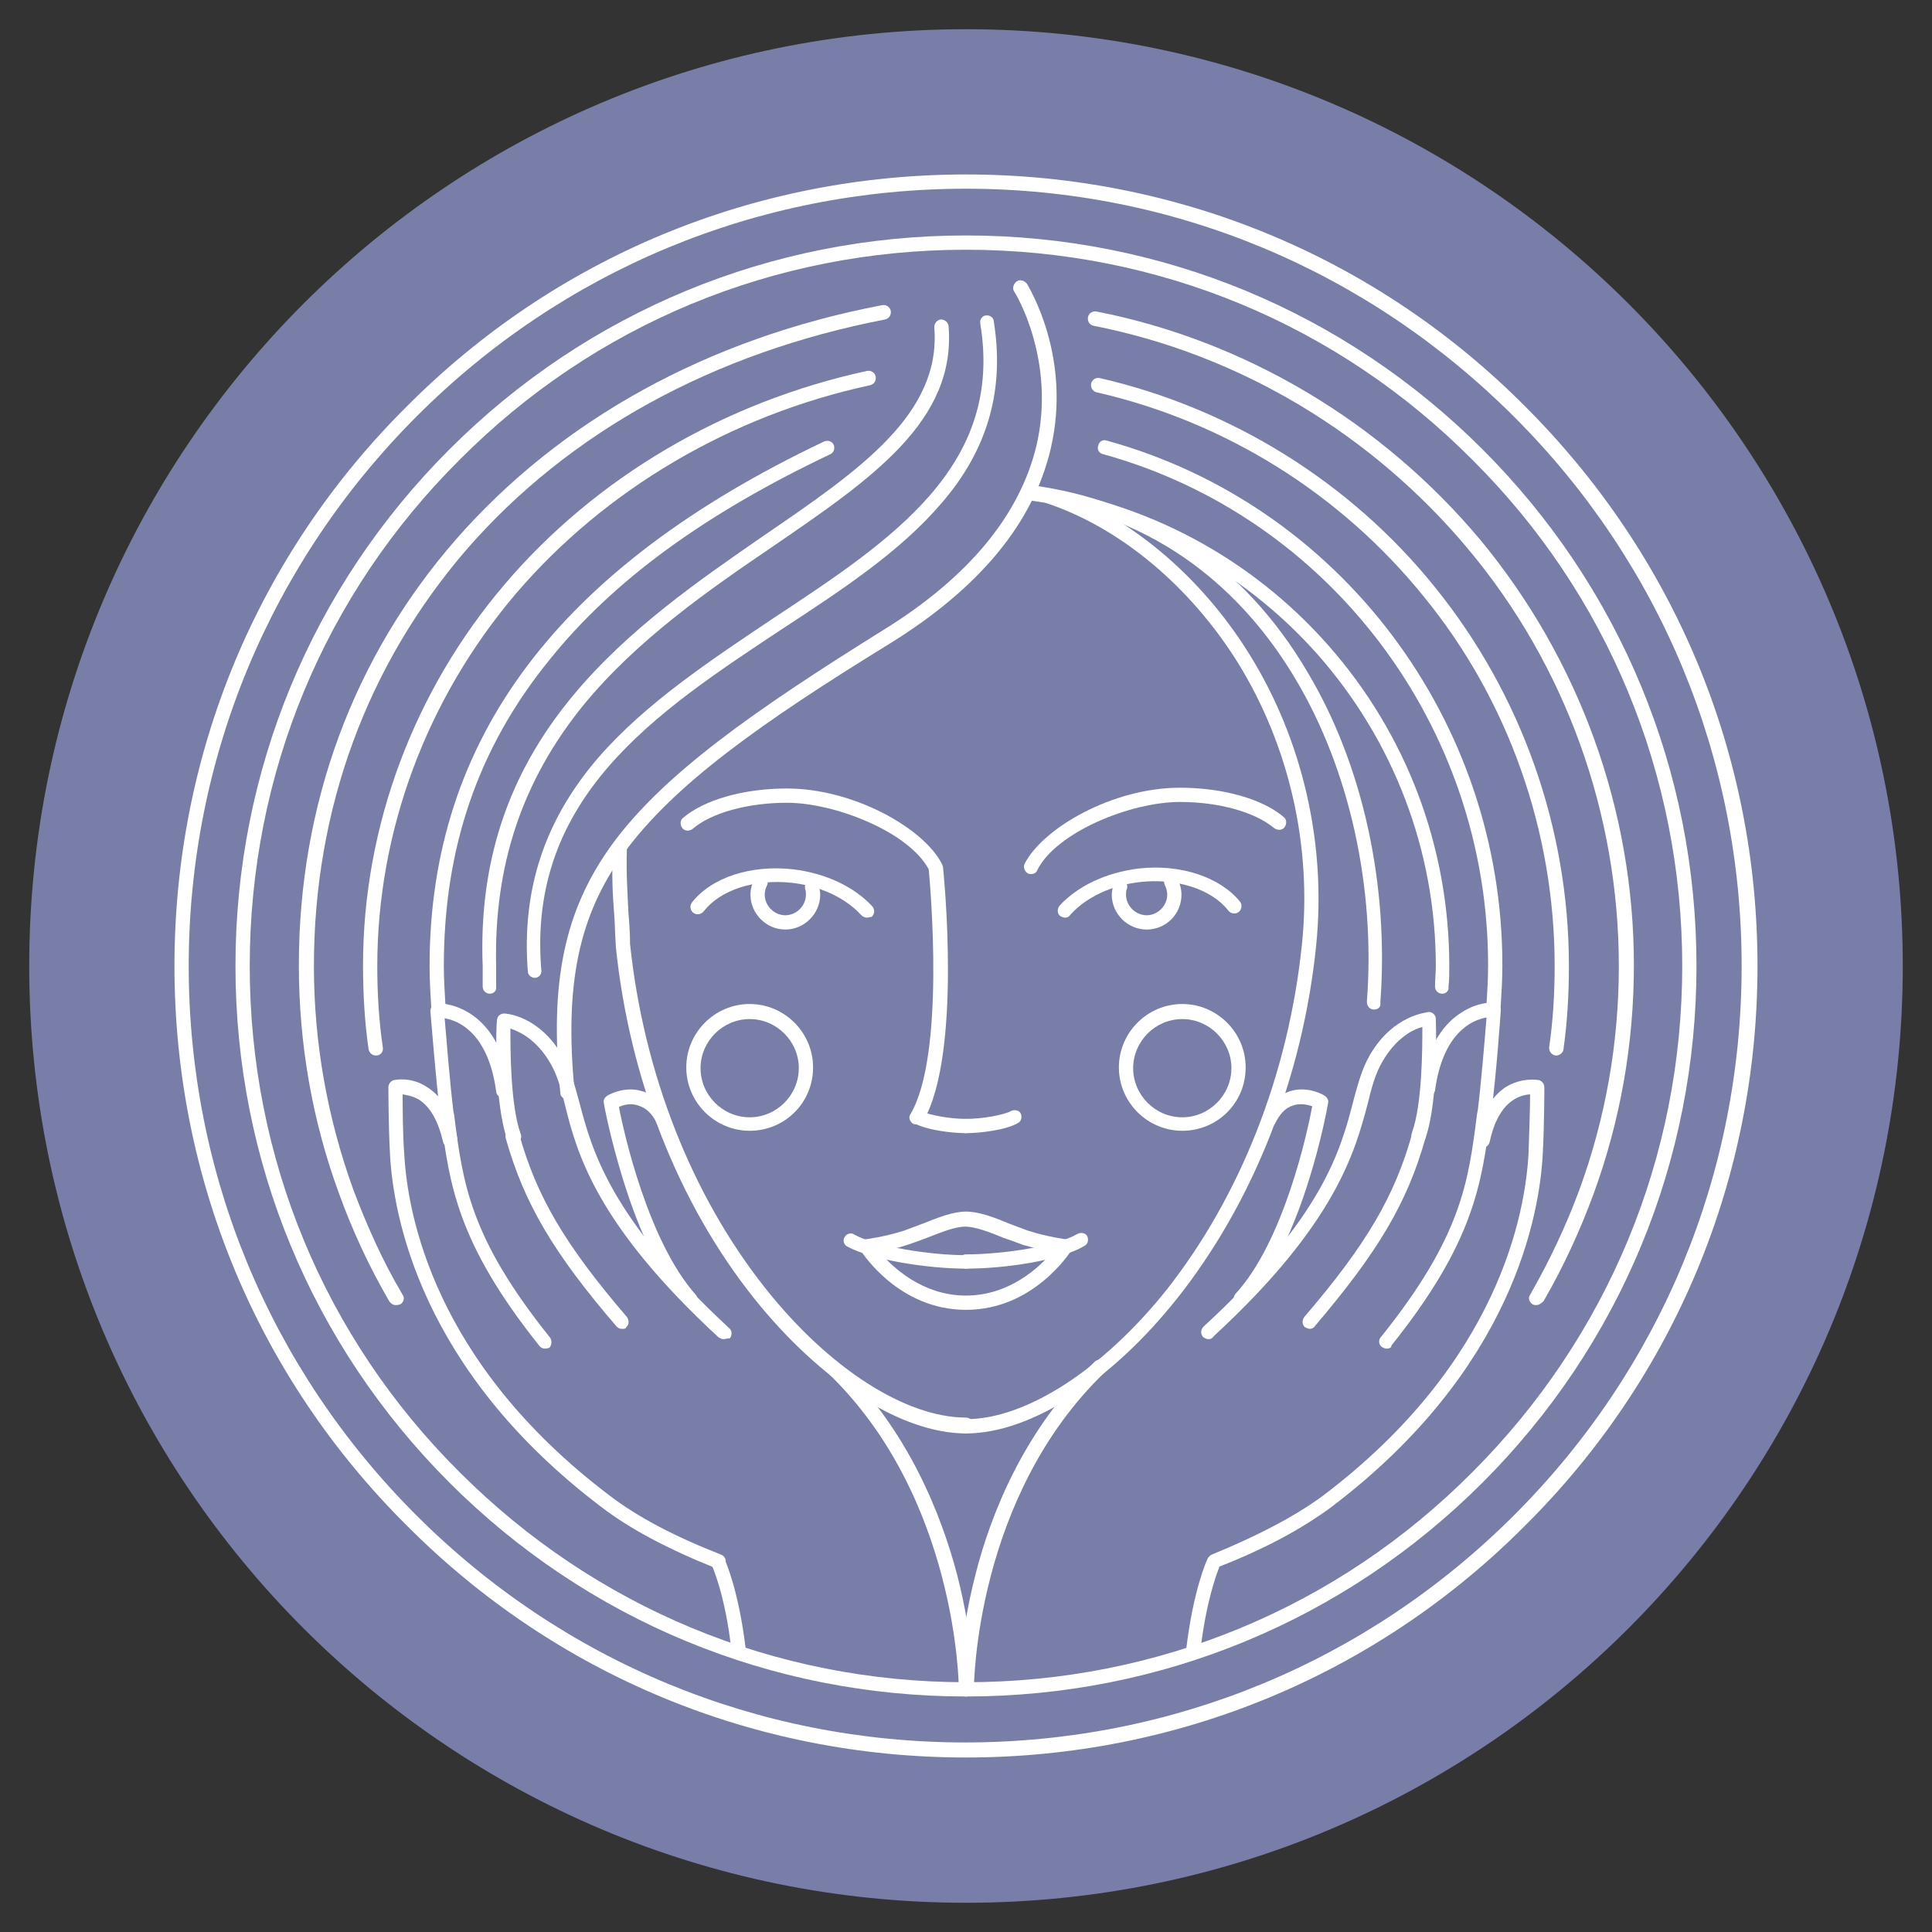 <svg xmlns="http://www.w3.org/2000/svg" xmlns:xlink="http://www.w3.org/1999/xlink" width="500" viewBox="0 0 375 375" height="500" preserveAspectRatio="xMidYMid meet"><rect x="0" y="0" width="375" height="375" fill="#333333" stroke="none"/><defs><clipPath id="0cdde178bf"><path d="M 5.672 5.672 L 369.328 5.672 L 369.328 369.328 L 5.672 369.328 Z M 5.672 5.672 " clip-rule="nonzero"></path></clipPath><clipPath id="362e892ad3"><path d="M 187.5 5.672 C 87.078 5.672 5.672 87.078 5.672 187.5 C 5.672 287.922 87.078 369.328 187.5 369.328 C 287.922 369.328 369.328 287.922 369.328 187.5 C 369.328 87.078 287.922 5.672 187.5 5.672 Z M 187.5 5.672 " clip-rule="nonzero"></path></clipPath><clipPath id="0ed2822d03"><path d="M 33.863 33.863 L 341.363 33.863 L 341.363 341.363 L 33.863 341.363 Z M 33.863 33.863 " clip-rule="nonzero"></path></clipPath></defs><g clip-path="url(#0cdde178bf)"><g clip-path="url(#362e892ad3)"><path fill="#797ea9" d="M 5.672 5.672 L 369.328 5.672 L 369.328 369.328 L 5.672 369.328 Z M 5.672 5.672 " fill-opacity="1" fill-rule="nonzero"></path></g></g><path fill="#ffffff" d="M 168.273 178.113 C 167.965 178.113 167.504 177.961 167.195 177.652 C 164.121 174.27 159.199 171.965 153.664 171.348 C 146.434 170.578 139.82 172.73 136.594 176.883 C 136.129 177.5 135.207 177.652 134.594 177.191 C 133.977 176.73 133.824 175.809 134.285 175.191 C 138.129 170.27 145.82 167.812 153.969 168.734 C 160.273 169.504 165.812 172.117 169.348 175.961 C 169.809 176.578 169.809 177.344 169.195 177.961 C 168.887 177.961 168.578 178.113 168.273 178.113 Z M 168.273 178.113 " fill-opacity="1" fill-rule="nonzero"></path><path fill="#ffffff" d="M 152.434 180.422 C 148.742 180.422 145.664 177.344 145.664 173.656 C 145.664 172.578 145.973 171.5 146.434 170.578 C 146.742 169.965 147.664 169.656 148.281 169.965 C 148.895 170.27 149.203 171.195 148.895 171.809 C 148.586 172.426 148.434 173.039 148.434 173.656 C 148.434 175.809 150.277 177.652 152.434 177.652 C 154.586 177.652 156.43 175.809 156.43 173.656 C 156.43 173.348 156.43 172.887 156.277 172.578 C 156.121 171.809 156.43 171.039 157.199 170.887 C 157.969 170.734 158.738 171.039 158.891 171.809 C 159.047 172.426 159.199 173.039 159.199 173.656 C 159.199 177.344 156.121 180.422 152.434 180.422 Z M 152.434 180.422 " fill-opacity="1" fill-rule="nonzero"></path><path fill="#ffffff" d="M 206.719 178.113 C 206.41 178.113 206.105 177.961 205.797 177.809 C 205.18 177.344 205.18 176.422 205.641 175.809 C 209.18 171.965 214.715 169.348 221.02 168.578 C 229.172 167.656 236.859 170.27 240.707 175.039 C 241.168 175.652 241.012 176.578 240.398 177.039 C 239.781 177.5 238.859 177.344 238.398 176.73 C 235.168 172.578 228.402 170.426 221.328 171.195 C 215.793 171.809 210.871 174.117 207.797 177.5 C 207.488 177.961 207.18 178.113 206.719 178.113 Z M 206.719 178.113 " fill-opacity="1" fill-rule="nonzero"></path><path fill="#ffffff" d="M 222.559 180.422 C 218.867 180.422 215.793 177.344 215.793 173.656 C 215.793 173.039 215.945 172.426 216.102 171.809 C 216.254 171.039 217.023 170.578 217.793 170.887 C 218.559 171.039 219.023 171.809 218.715 172.578 C 218.559 172.887 218.559 173.348 218.559 173.656 C 218.559 175.809 220.406 177.652 222.559 177.652 C 224.711 177.652 226.559 175.809 226.559 173.656 C 226.559 173.039 226.402 172.426 226.098 171.809 C 225.789 171.195 225.941 170.27 226.711 169.965 C 227.328 169.656 228.25 169.809 228.555 170.578 C 229.02 171.5 229.324 172.578 229.324 173.656 C 229.324 177.344 226.402 180.422 222.559 180.422 Z M 222.559 180.422 " fill-opacity="1" fill-rule="nonzero"></path><path fill="#ffffff" d="M 187.496 329.285 C 149.664 329.285 113.984 314.523 87.227 287.766 C 60.469 261.004 45.703 225.328 45.703 187.496 C 45.703 149.664 60.469 113.984 87.227 87.227 C 113.984 60.469 149.664 45.703 187.496 45.703 C 225.328 45.703 261.004 60.469 287.766 87.227 C 314.523 113.984 329.285 149.664 329.285 187.496 C 329.285 225.328 314.523 261.004 287.766 287.766 C 261.004 314.523 225.328 329.285 187.496 329.285 Z M 187.496 48.473 C 150.277 48.473 115.371 62.93 89.227 89.227 C 62.93 115.371 48.473 150.277 48.473 187.496 C 48.473 224.711 62.93 259.621 89.227 285.766 C 115.523 312.062 150.434 326.52 187.496 326.52 C 224.711 326.52 259.621 312.062 285.766 285.766 C 312.062 259.469 326.52 224.559 326.52 187.496 C 326.52 150.434 312.062 115.371 285.766 89.227 C 259.621 62.93 224.711 48.473 187.496 48.473 Z M 187.496 48.473 " fill-opacity="1" fill-rule="nonzero"></path><g clip-path="url(#0ed2822d03)"><path fill="#ffffff" d="M 187.496 341.129 C 146.434 341.129 107.836 325.133 78.922 296.07 C 49.855 267.156 33.863 228.555 33.863 187.496 C 33.863 146.434 49.855 107.836 78.922 78.922 C 107.836 49.855 146.434 33.863 187.496 33.863 C 228.555 33.863 267.156 49.855 296.07 78.922 C 325.133 107.988 341.129 146.434 341.129 187.496 C 341.129 228.555 325.133 267.156 296.07 296.07 C 267.156 325.133 228.555 341.129 187.496 341.129 Z M 187.496 36.629 C 147.203 36.629 109.371 52.316 80.922 80.766 C 52.473 109.219 36.629 147.203 36.629 187.496 C 36.629 227.789 52.316 265.617 80.766 294.07 C 109.219 322.52 147.051 338.207 187.34 338.207 C 227.633 338.207 265.465 322.52 293.914 294.07 C 322.367 265.617 338.051 227.789 338.051 187.496 C 338.051 147.203 322.367 109.371 293.914 80.922 C 265.465 52.473 227.789 36.629 187.496 36.629 Z M 187.496 36.629 " fill-opacity="1" fill-rule="nonzero"></path></g><path fill="#ffffff" d="M 298.223 253.316 C 297.914 253.316 297.762 253.316 297.453 253.164 C 296.836 252.699 296.531 251.934 296.992 251.316 C 300.684 244.859 303.91 238.09 306.527 231.016 C 311.602 217.176 314.215 202.566 314.215 187.496 C 314.215 157.969 303.91 129.211 284.996 106.605 C 266.387 84.305 240.551 68.773 212.254 63.234 C 211.484 63.082 211.023 62.312 211.18 61.543 C 211.332 60.773 212.102 60.312 212.871 60.469 C 241.781 66.156 268.234 81.996 287.305 104.758 C 306.527 127.98 317.137 157.199 317.137 187.34 C 317.137 202.566 314.523 217.484 309.293 231.785 C 306.68 238.859 303.449 245.934 299.605 252.547 C 299.145 253.008 298.684 253.316 298.223 253.316 Z M 298.223 253.316 " fill-opacity="1" fill-rule="nonzero"></path><path fill="#ffffff" d="M 302.066 204.875 C 302.066 204.875 301.914 204.875 301.914 204.875 C 301.145 204.719 300.684 204.105 300.684 203.336 C 301.453 198.105 301.758 192.723 301.758 187.496 C 301.758 161.504 292.84 135.977 276.383 115.832 C 260.238 95.84 237.785 81.844 212.871 76.152 C 212.102 76 211.641 75.23 211.793 74.461 C 211.949 73.695 212.715 73.23 213.484 73.387 C 238.859 79.23 262.082 93.531 278.535 113.984 C 295.301 134.746 304.527 160.738 304.527 187.496 C 304.527 192.879 304.219 198.414 303.449 203.797 C 303.297 204.41 302.68 204.875 302.066 204.875 Z M 302.066 204.875 " fill-opacity="1" fill-rule="nonzero"></path><path fill="#ffffff" d="M 289.918 196.414 C 288.996 196.414 288.535 195.645 288.535 194.879 C 288.688 192.418 288.84 189.957 288.84 187.34 C 288.84 141.051 258.082 100.297 214.102 88.148 C 213.332 87.996 212.871 87.227 213.18 86.457 C 213.332 85.688 214.102 85.227 214.871 85.535 C 260.082 97.992 291.609 139.82 291.609 187.34 C 291.609 189.957 291.457 192.418 291.301 195.031 C 291.301 195.953 290.688 196.414 289.918 196.414 Z M 289.918 196.414 " fill-opacity="1" fill-rule="nonzero"></path><path fill="#ffffff" d="M 279.922 192.879 C 279.152 192.879 278.539 192.262 278.539 191.492 C 278.539 190.109 278.691 188.879 278.691 187.496 C 278.691 165.195 270.539 143.82 255.777 127.059 C 241.168 110.602 221.176 99.836 199.336 97.07 C 198.566 96.914 198.105 96.301 198.105 95.531 C 198.262 94.762 198.875 94.301 199.645 94.301 C 222.098 97.223 242.703 108.141 257.777 125.211 C 273 142.438 281.305 164.426 281.305 187.496 C 281.305 188.879 281.305 190.262 281.152 191.492 C 281.305 192.262 280.691 192.879 279.922 192.879 Z M 279.922 192.879 " fill-opacity="1" fill-rule="nonzero"></path><path fill="#ffffff" d="M 266.695 195.953 C 266.695 195.953 266.543 195.953 266.695 195.953 C 265.773 195.953 265.312 195.184 265.312 194.414 C 267.004 172.27 261.93 149.355 251.469 131.824 C 243.168 117.832 227.48 100.453 199.645 96.914 C 198.875 96.762 198.414 96.145 198.414 95.379 C 198.566 94.609 199.184 93.992 199.953 94.148 C 222.711 97.07 241.473 109.527 253.777 130.441 C 264.543 148.434 269.617 171.809 267.926 194.57 C 268.078 195.492 267.465 195.953 266.695 195.953 Z M 266.695 195.953 " fill-opacity="1" fill-rule="nonzero"></path><path fill="#ffffff" d="M 76.77 253.316 C 76.309 253.316 75.848 253.008 75.539 252.547 C 71.695 245.934 68.465 239.016 65.852 231.785 C 60.621 217.637 58.008 202.566 58.008 187.34 C 58.008 156.121 68.617 127.52 88.457 104.758 C 108.758 81.535 137.359 65.695 171.195 59.238 C 171.965 59.082 172.73 59.547 172.887 60.312 C 173.039 61.082 172.578 61.852 171.809 62.004 C 138.438 68.465 110.449 83.844 90.609 106.605 C 71.234 129.055 60.93 157.047 60.93 187.496 C 60.93 202.414 63.543 217.023 68.617 231.016 C 71.234 237.938 74.309 244.859 78.152 251.316 C 78.613 251.934 78.309 252.855 77.691 253.164 C 77.23 253.316 77.078 253.316 76.77 253.316 Z M 76.77 253.316 " fill-opacity="1" fill-rule="nonzero"></path><path fill="#ffffff" d="M 72.926 204.875 C 72.309 204.875 71.695 204.41 71.539 203.645 C 70.77 198.262 70.465 192.879 70.465 187.34 C 70.465 160.43 80.305 134.133 97.992 113.371 C 115.676 92.609 140.59 78 168.273 72 C 169.043 71.848 169.809 72.309 169.965 73.078 C 170.117 73.848 169.656 74.617 168.887 74.77 C 141.82 80.613 117.367 95.07 100.145 115.215 C 82.766 135.668 73.23 161.352 73.23 187.496 C 73.23 192.879 73.539 198.105 74.309 203.336 C 74.461 204.105 73.848 204.875 73.078 204.875 C 73.078 204.875 73.078 204.875 72.926 204.875 Z M 72.926 204.875 " fill-opacity="1" fill-rule="nonzero"></path><path fill="#ffffff" d="M 85.074 196.414 C 84.305 196.414 83.691 195.801 83.691 195.184 C 83.535 192.723 83.383 190.109 83.383 187.496 C 83.383 143.359 108.449 110.141 159.969 85.688 C 160.738 85.383 161.504 85.688 161.812 86.305 C 162.121 87.074 161.812 87.84 161.199 88.148 C 136.898 99.684 119.059 112.602 106.605 128.133 C 92.762 145.203 86.148 164.582 86.148 187.496 C 86.148 189.957 86.305 192.418 86.457 195.031 C 86.457 195.801 85.844 196.414 85.074 196.414 Z M 85.074 196.414 " fill-opacity="1" fill-rule="nonzero"></path><path fill="#ffffff" d="M 95.07 192.879 C 94.301 192.879 93.688 192.262 93.688 191.492 C 93.688 190.727 93.688 189.957 93.688 189.188 C 93.688 188.57 93.688 188.109 93.688 187.496 C 92.918 167.348 98.605 150.277 111.062 135.207 C 121.828 122.137 135.977 112.449 148.434 103.836 C 166.887 91.227 182.727 80.305 181.344 63.543 C 181.344 62.773 181.805 62.16 182.574 62.004 C 183.344 62.004 183.957 62.469 184.113 63.234 C 185.648 81.691 169.195 92.918 150.125 105.988 C 137.668 114.445 123.676 124.137 113.215 136.898 C 101.375 151.508 95.84 167.965 96.301 187.496 C 96.301 188.109 96.301 188.57 96.301 189.188 C 96.301 189.957 96.301 190.727 96.301 191.492 C 96.453 192.262 95.84 192.879 95.07 192.879 Z M 95.07 192.879 " fill-opacity="1" fill-rule="nonzero"></path><path fill="#ffffff" d="M 103.836 189.801 C 103.066 189.801 102.453 189.188 102.453 188.57 C 101.223 172.73 105.68 159.199 116.137 147.051 C 125.367 136.438 137.977 128.133 150.125 119.984 C 173.191 104.758 194.879 90.457 190.262 62.773 C 190.109 62.004 190.727 61.238 191.34 61.238 C 192.109 61.082 192.879 61.699 192.879 62.312 C 195.031 75.539 191.801 87.227 182.727 97.684 C 174.73 107.066 163.504 114.445 151.508 122.289 C 127.363 138.285 102.297 154.738 105.066 188.266 C 105.219 189.035 104.605 189.801 103.836 189.801 Z M 103.836 189.801 " fill-opacity="1" fill-rule="nonzero"></path><path fill="#ffffff" d="M 177.961 218.254 C 177.652 218.254 177.5 218.254 177.191 218.098 C 176.578 217.637 176.27 216.867 176.73 216.254 C 183.496 204.719 180.574 172.117 180.266 168.734 C 176.422 161.504 162.121 155.816 152.738 155.816 C 145.051 155.816 137.977 157.816 134.438 160.891 C 133.824 161.352 132.902 161.352 132.441 160.738 C 131.977 160.121 131.977 159.199 132.594 158.738 C 136.746 155.199 144.434 153.047 152.738 153.047 C 165.812 153.047 179.5 160.891 182.883 167.812 C 182.883 167.965 183.035 168.117 183.035 168.273 C 183.188 169.809 186.727 204.719 179.191 217.637 C 179.039 217.945 178.574 218.254 177.961 218.254 Z M 177.961 218.254 " fill-opacity="1" fill-rule="nonzero"></path><path fill="#ffffff" d="M 200.105 169.656 C 199.953 169.656 199.645 169.656 199.492 169.504 C 198.875 169.195 198.566 168.273 198.875 167.656 C 202.414 160.738 215.945 152.895 229.02 152.895 C 237.324 152.895 245.012 155.047 249.164 158.582 C 249.777 159.047 249.777 159.969 249.316 160.582 C 248.855 161.199 247.934 161.199 247.32 160.738 C 243.629 157.66 236.707 155.66 229.02 155.66 C 219.484 155.66 205.027 161.504 201.336 168.887 C 201.184 169.348 200.723 169.656 200.105 169.656 Z M 200.105 169.656 " fill-opacity="1" fill-rule="nonzero"></path><path fill="#ffffff" d="M 187.496 219.945 C 184.727 219.945 179.652 219.328 177.344 217.945 C 176.73 217.637 176.422 216.715 176.883 216.102 C 177.191 215.484 178.113 215.176 178.73 215.637 C 180.266 216.406 184.266 217.176 187.496 217.176 C 188.266 217.176 188.879 217.793 188.879 218.559 C 188.879 219.328 188.266 219.945 187.496 219.945 Z M 187.496 219.945 " fill-opacity="1" fill-rule="nonzero"></path><path fill="#ffffff" d="M 187.496 219.945 C 186.727 219.945 186.113 219.328 186.113 218.559 C 186.113 217.793 186.727 217.176 187.496 217.176 C 190.727 217.176 194.879 216.406 196.262 215.637 C 196.875 215.332 197.801 215.484 198.105 216.102 C 198.414 216.715 198.262 217.637 197.645 217.945 C 195.34 219.328 190.262 219.945 187.496 219.945 Z M 187.496 219.945 " fill-opacity="1" fill-rule="nonzero"></path><path fill="#ffffff" d="M 187.496 329.285 C 186.727 329.285 186.113 328.672 186.113 327.902 C 186.113 327.441 186.113 318.215 189.34 305.605 C 192.262 294.07 198.723 277.461 212.562 264.234 C 213.18 263.773 213.945 263.773 214.562 264.234 C 215.023 264.852 215.023 265.617 214.562 266.234 C 189.188 290.531 189.035 327.441 189.035 327.75 C 188.879 328.672 188.266 329.285 187.496 329.285 Z M 187.496 329.285 " fill-opacity="1" fill-rule="nonzero"></path><path fill="#ffffff" d="M 234.555 259.93 C 234.246 259.93 233.785 259.773 233.477 259.469 C 233.016 258.852 233.016 258.082 233.633 257.469 C 256.852 236.094 260.238 223.176 262.695 213.641 C 263.621 210.258 264.391 207.332 265.926 204.719 C 270.539 196.875 277 196.57 277.309 196.414 C 278.074 196.414 278.691 197.031 278.691 197.801 C 278.691 198.414 279.305 213.484 276.691 220.867 C 276.383 221.637 275.613 221.945 274.848 221.637 C 274.078 221.328 273.77 220.559 274.078 219.789 C 276.078 214.254 276.078 203.336 276.078 199.336 C 274.23 199.797 271 201.488 268.387 205.949 C 267.004 208.258 266.234 211.023 265.465 214.254 C 263.004 223.48 259.312 237.477 235.629 259.312 C 235.324 259.773 235.016 259.93 234.555 259.93 Z M 234.555 259.93 " fill-opacity="1" fill-rule="nonzero"></path><path fill="#ffffff" d="M 254.238 257.93 C 253.93 257.93 253.625 257.777 253.316 257.621 C 252.699 257.16 252.699 256.238 253.164 255.621 C 265.156 241.629 270.695 232.246 274.078 220.098 C 274.23 219.328 275 218.867 275.77 219.176 C 276.539 219.328 277 220.098 276.691 220.867 C 273.156 233.477 267.465 243.012 255.16 257.469 C 255.008 257.777 254.547 257.93 254.238 257.93 Z M 254.238 257.93 " fill-opacity="1" fill-rule="nonzero"></path><path fill="#ffffff" d="M 269.156 261.773 C 268.848 261.773 268.543 261.621 268.234 261.469 C 267.617 261.004 267.465 260.082 268.078 259.469 C 283.613 240.09 284.996 229.633 286.688 216.254 L 286.84 215.484 C 287.457 210.562 288.227 201.336 288.535 197.492 C 285.766 197.953 280.074 200.414 278.539 211.641 C 278.383 212.41 277.77 212.871 277 212.871 C 276.23 212.715 275.77 212.102 275.77 211.332 C 277 202.414 280.691 198.414 283.613 196.57 C 286.84 194.414 289.918 194.57 290.07 194.57 C 290.379 194.57 290.84 194.723 290.992 195.031 C 291.301 195.34 291.301 195.645 291.301 196.109 C 291.301 196.262 290.379 209.488 289.457 215.793 L 289.301 216.562 C 287.609 229.785 286.074 241.168 270.078 261.16 C 270.078 261.621 269.617 261.773 269.156 261.773 Z M 269.156 261.773 " fill-opacity="1" fill-rule="nonzero"></path><path fill="#ffffff" d="M 231.633 321.598 C 231.633 321.598 231.477 321.598 231.477 321.598 C 230.711 321.445 230.094 320.828 230.25 320.059 C 231.633 308.527 234.246 302.836 234.398 302.527 C 234.555 302.219 234.863 301.914 235.168 301.758 C 244.242 298.066 251.469 294.223 256.699 290.379 C 291.148 264.391 296.07 235.168 296.684 223.941 C 296.836 219.789 296.992 214.715 296.992 212.41 C 294.992 212.562 290.84 213.641 289.148 221.637 C 288.996 222.406 288.227 222.867 287.457 222.711 C 286.688 222.559 286.227 221.789 286.379 221.02 C 287.457 216.254 289.457 212.871 292.223 211.023 C 295.453 209.027 298.531 209.641 298.684 209.641 C 299.297 209.793 299.758 210.41 299.758 211.023 C 299.758 211.023 299.758 218.254 299.453 223.941 C 298.836 235.629 293.762 265.773 258.391 292.531 C 253.008 296.531 245.781 300.527 236.707 304.066 C 236.094 305.605 234.094 310.984 233.016 320.215 C 233.016 321.137 232.402 321.598 231.633 321.598 Z M 231.633 321.598 " fill-opacity="1" fill-rule="nonzero"></path><path fill="#ffffff" d="M 240.859 253.469 C 240.551 253.469 240.246 253.316 239.938 253.164 C 239.32 252.699 239.32 251.777 239.781 251.164 C 249.164 241.012 253.777 219.789 254.699 214.715 C 253.777 214.406 252.395 214.102 251.008 214.562 C 249.473 215.023 248.395 216.254 247.473 218.098 C 247.164 218.867 246.242 219.023 245.625 218.715 C 244.859 218.406 244.703 217.484 245.012 216.867 C 246.242 214.254 248.086 212.562 250.395 211.793 C 253.93 210.719 257.008 212.562 257.16 212.715 C 257.621 213.023 257.93 213.641 257.777 214.102 C 257.621 215.176 253.008 240.859 241.938 253.008 C 241.629 253.316 241.32 253.469 240.859 253.469 Z M 240.859 253.469 " fill-opacity="1" fill-rule="nonzero"></path><path fill="#ffffff" d="M 143.359 321.598 C 142.59 321.598 142.129 321.137 141.977 320.367 C 140.746 309.293 138.129 303.758 138.129 303.758 C 137.824 302.988 138.129 302.219 138.746 301.914 C 139.516 301.605 140.281 301.914 140.59 302.527 C 140.746 302.836 143.359 308.527 144.742 320.059 C 144.898 320.828 144.281 321.445 143.512 321.598 C 143.512 321.598 143.359 321.598 143.359 321.598 Z M 143.359 321.598 " fill-opacity="1" fill-rule="nonzero"></path><path fill="#ffffff" d="M 187.496 329.285 C 186.727 329.285 186.113 328.672 186.113 327.902 C 186.113 327.594 185.957 290.688 160.582 266.387 C 159.969 265.926 159.969 265.004 160.582 264.391 C 161.043 263.773 161.969 263.773 162.582 264.391 C 176.27 277.461 182.727 294.07 185.805 305.758 C 189.035 318.367 189.035 327.594 189.035 328.055 C 188.879 328.672 188.266 329.285 187.496 329.285 Z M 187.496 329.285 " fill-opacity="1" fill-rule="nonzero"></path><path fill="#ffffff" d="M 140.438 259.93 C 140.129 259.93 139.82 259.773 139.516 259.621 C 115.676 237.629 111.984 223.789 109.68 214.562 C 108.91 211.332 108.141 208.562 106.758 206.258 C 104.145 201.797 100.914 200.258 99.066 199.645 C 99.066 203.797 99.066 214.562 101.066 220.098 C 101.375 220.867 100.914 221.637 100.297 221.945 C 99.531 222.25 98.762 221.789 98.453 221.176 C 95.84 213.793 96.301 198.723 96.453 198.105 C 96.453 197.336 97.07 196.723 97.836 196.723 C 98.145 196.723 104.605 197.031 109.219 205.027 C 110.758 207.641 111.523 210.562 112.449 213.945 C 114.906 223.328 118.445 236.398 141.512 257.777 C 142.129 258.238 142.129 259.16 141.668 259.773 C 141.051 259.773 140.746 259.93 140.438 259.93 Z M 140.438 259.93 " fill-opacity="1" fill-rule="nonzero"></path><path fill="#ffffff" d="M 120.754 257.93 C 120.289 257.93 119.984 257.777 119.676 257.469 C 107.371 243.168 101.684 233.477 98.145 220.867 C 97.992 220.098 98.301 219.328 99.066 219.176 C 99.836 219.023 100.605 219.328 100.762 220.098 C 104.145 232.246 109.68 241.629 121.676 255.621 C 122.137 256.238 122.137 257.16 121.52 257.621 C 121.52 257.93 121.059 257.93 120.754 257.93 Z M 120.754 257.93 " fill-opacity="1" fill-rule="nonzero"></path><path fill="#ffffff" d="M 105.836 261.773 C 105.375 261.773 105.066 261.621 104.758 261.312 C 88.766 241.32 87.227 229.941 85.535 216.715 L 85.383 215.945 C 84.613 209.641 83.535 196.262 83.535 196.262 C 83.535 195.953 83.691 195.492 83.844 195.184 C 84.152 194.879 84.457 194.723 84.766 194.723 C 84.918 194.723 96.762 194.262 99.066 211.484 C 99.223 212.254 98.605 213.023 97.836 213.023 C 97.07 213.18 96.301 212.562 96.301 211.793 C 94.762 200.566 89.07 198.105 86.305 197.645 C 86.613 201.336 87.379 210.719 87.996 215.637 L 88.148 216.406 C 89.84 229.785 91.227 240.246 106.758 259.621 C 107.219 260.238 107.066 261.16 106.605 261.621 C 106.449 261.621 106.141 261.773 105.836 261.773 Z M 105.836 261.773 " fill-opacity="1" fill-rule="nonzero"></path><path fill="#ffffff" d="M 139.359 304.527 C 139.207 304.527 139.051 304.527 138.898 304.375 C 129.672 300.684 122.137 296.684 116.754 292.531 C 81.383 265.773 76.309 235.629 75.691 223.941 C 75.387 218.254 75.387 211.18 75.387 211.023 C 75.387 210.41 75.848 209.793 76.461 209.641 C 76.617 209.641 79.691 208.871 82.922 211.023 C 85.844 212.871 87.84 216.254 88.766 221.02 C 88.918 221.789 88.457 222.559 87.688 222.711 C 86.918 222.867 86.148 222.406 85.996 221.637 C 85.074 217.637 83.535 214.871 81.383 213.484 C 80.152 212.715 78.922 212.562 78.152 212.41 C 78.152 214.715 78.152 219.789 78.461 223.941 C 79.074 235.324 83.996 264.391 118.445 290.379 C 123.676 294.379 130.902 298.223 139.977 301.758 C 140.746 302.066 141.051 302.836 140.746 303.605 C 140.438 304.219 139.977 304.527 139.359 304.527 Z M 139.359 304.527 " fill-opacity="1" fill-rule="nonzero"></path><path fill="#ffffff" d="M 134.133 253.469 C 133.824 253.469 133.363 253.316 133.055 253.008 C 128.289 247.934 124.289 239.781 120.906 228.863 C 118.445 220.867 117.215 214.406 117.215 214.102 C 117.062 213.484 117.367 213.023 117.832 212.715 C 117.984 212.562 121.215 210.719 124.598 211.793 C 126.902 212.41 128.594 214.102 129.98 216.867 C 130.285 217.637 129.98 218.406 129.363 218.715 C 128.594 219.023 127.828 218.715 127.52 218.098 C 126.598 216.102 125.367 215.023 123.828 214.562 C 122.445 214.102 121.059 214.406 120.137 214.871 C 121.059 219.789 125.828 241.012 135.055 251.316 C 135.516 251.934 135.516 252.699 134.902 253.316 C 134.746 253.316 134.438 253.469 134.133 253.469 Z M 134.133 253.469 " fill-opacity="1" fill-rule="nonzero"></path><path fill="#ffffff" d="M 187.496 278.23 C 186.727 278.23 186.113 277.613 186.113 276.844 C 186.113 276.078 186.727 275.461 187.496 275.461 C 199.184 275.461 214.102 265.773 226.402 250.395 C 240.707 232.246 250.086 208.562 252.699 183.344 C 254.699 164.273 250.242 144.742 240.246 128.594 C 231.016 113.832 217.484 102.453 203.184 97.684 C 202.414 97.375 202.105 96.609 202.258 95.84 C 202.566 95.07 203.336 94.762 204.105 94.914 C 219.023 99.992 233.016 111.68 242.551 127.059 C 252.855 143.668 257.469 163.812 255.469 183.496 C 252.855 209.18 243.168 233.477 228.555 251.934 C 215.637 268.234 199.953 278.23 187.496 278.23 Z M 187.496 278.23 " fill-opacity="1" fill-rule="nonzero"></path><path fill="#ffffff" d="M 187.496 254.238 C 174.422 254.238 167.348 243.168 167.043 242.703 C 166.734 242.242 166.734 241.781 166.887 241.32 C 167.043 240.859 167.504 240.551 167.965 240.551 C 167.965 240.551 171.656 240.09 175.5 238.859 C 176.73 238.398 177.961 237.938 179.191 237.477 C 182.266 236.246 185.035 235.168 187.496 235.168 C 189.957 235.168 192.879 236.246 195.801 237.477 C 197.031 237.938 198.262 238.398 199.492 238.859 C 203.336 240.09 206.871 240.551 207.027 240.551 C 207.488 240.551 207.949 240.859 208.102 241.32 C 208.258 241.781 208.258 242.242 207.949 242.703 C 207.641 243.168 200.566 254.238 187.496 254.238 Z M 170.734 243.012 C 173.191 245.934 179.039 251.469 187.496 251.469 C 195.953 251.469 201.797 245.934 204.258 243.012 C 202.719 242.703 200.723 242.242 198.566 241.629 C 197.336 241.168 196.109 240.707 194.723 240.246 C 192.109 239.168 189.34 238.09 187.34 238.09 C 185.344 238.09 182.727 239.168 179.961 240.246 C 178.73 240.707 177.5 241.168 176.117 241.629 C 174.27 242.242 172.27 242.703 170.734 243.012 Z M 170.734 243.012 " fill-opacity="1" fill-rule="nonzero"></path><path fill="#ffffff" d="M 110.141 213.332 C 109.371 213.332 108.758 212.871 108.758 212.102 C 106.605 190.727 109.527 176.73 118.754 163.965 C 128.75 150.277 146.281 137.977 171.195 122.445 C 187.957 112.141 197.953 99.992 201.184 86.457 C 205.027 69.848 197.031 56.777 196.875 56.625 C 196.414 56.008 196.723 55.086 197.336 54.625 C 197.953 54.164 198.875 54.469 199.336 55.086 C 199.645 55.699 208.102 69.234 203.949 87.074 C 200.566 101.527 190.109 114.141 172.73 124.906 C 147.973 140.129 130.75 152.277 121.059 165.656 C 112.293 177.809 109.527 191.188 111.523 211.793 C 111.68 212.562 111.062 213.18 110.141 213.332 C 110.293 213.332 110.293 213.332 110.141 213.332 Z M 110.141 213.332 " fill-opacity="1" fill-rule="nonzero"></path><path fill="#ffffff" d="M 187.496 278.23 C 175.039 278.23 159.352 268.234 146.434 252.086 C 131.672 233.633 122.137 209.332 119.523 183.652 C 119.523 183.652 119.523 183.652 119.523 183.496 C 119.367 181.191 119.367 179.344 119.215 177.5 C 118.906 173.656 118.754 170.117 118.906 164.734 C 118.906 163.965 119.523 163.352 120.289 163.352 C 121.059 163.352 121.676 163.965 121.676 164.734 C 121.52 169.965 121.828 173.5 121.98 177.191 C 122.137 179.039 122.289 181.035 122.289 183.188 C 124.906 208.258 134.285 232.094 148.586 250.086 C 160.891 265.617 175.809 275.152 187.496 275.152 C 188.266 275.152 188.879 275.77 188.879 276.539 C 188.879 277.309 188.266 278.23 187.496 278.23 Z M 187.496 278.23 " fill-opacity="1" fill-rule="nonzero"></path><path fill="#ffffff" d="M 229.48 219.484 C 222.711 219.484 217.176 213.945 217.176 207.18 C 217.176 200.414 222.711 194.879 229.48 194.879 C 236.246 194.879 241.781 200.414 241.781 207.18 C 241.781 214.102 236.246 219.484 229.48 219.484 Z M 229.48 197.801 C 224.25 197.801 219.945 202.105 219.945 207.332 C 219.945 212.562 224.25 216.867 229.48 216.867 C 234.707 216.867 239.016 212.562 239.016 207.332 C 239.016 202.105 234.707 197.801 229.48 197.801 Z M 229.48 197.801 " fill-opacity="1" fill-rule="nonzero"></path><path fill="#ffffff" d="M 145.512 219.484 C 138.746 219.484 133.207 213.945 133.207 207.18 C 133.207 200.414 138.746 194.879 145.512 194.879 C 152.277 194.879 157.816 200.414 157.816 207.18 C 157.816 214.102 152.277 219.484 145.512 219.484 Z M 145.512 197.801 C 140.281 197.801 135.977 202.105 135.977 207.332 C 135.977 212.562 140.281 216.867 145.512 216.867 C 150.742 216.867 155.047 212.562 155.047 207.332 C 155.047 202.105 150.742 197.801 145.512 197.801 Z M 145.512 197.801 " fill-opacity="1" fill-rule="nonzero"></path><path fill="#ffffff" d="M 187.496 246.242 C 180.113 246.242 169.195 244.551 164.426 241.938 C 163.812 241.629 163.504 240.707 163.965 240.09 C 164.273 239.477 165.195 239.168 165.812 239.629 C 169.965 241.938 180.422 243.629 187.496 243.629 C 188.266 243.629 188.879 244.242 188.879 245.012 C 188.879 245.625 188.266 246.242 187.496 246.242 Z M 187.496 246.242 " fill-opacity="1" fill-rule="nonzero"></path><path fill="#ffffff" d="M 187.496 246.242 C 186.727 246.242 186.113 245.625 186.113 244.859 C 186.113 244.09 186.727 243.473 187.496 243.473 C 194.57 243.473 205.027 241.938 209.18 239.477 C 209.793 239.168 210.719 239.32 211.023 239.938 C 211.332 240.551 211.18 241.473 210.562 241.781 C 205.797 244.703 194.879 246.242 187.496 246.242 Z M 187.496 246.242 " fill-opacity="1" fill-rule="nonzero"></path></svg>